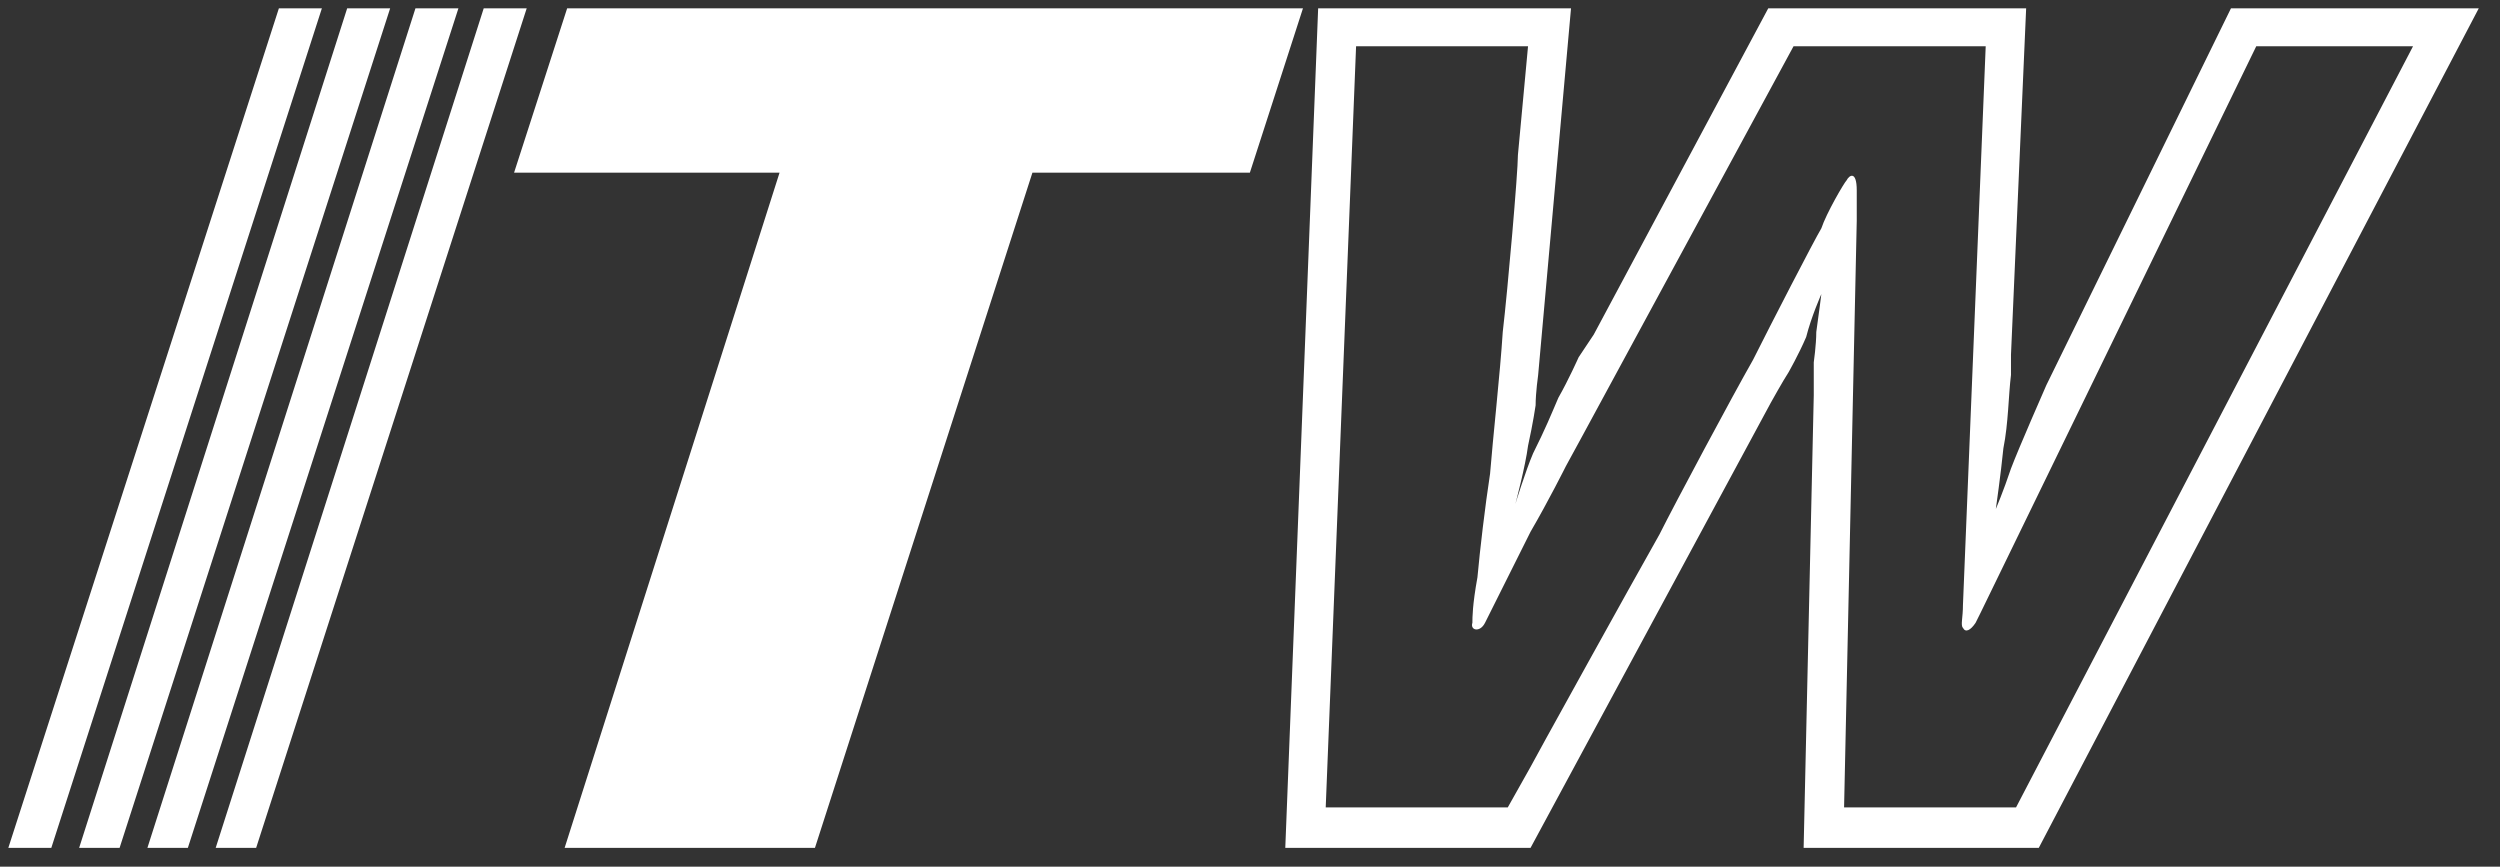 <svg width="150" height="52" viewBox="0 0 150 52" fill="none" xmlns="http://www.w3.org/2000/svg">
<rect x="0" y="0" width="150" height="52" fill="#333333" stroke="none"/>
<path d="M16.733 0.5L0.5 50.871H3.079L19.313 0.5H16.733Z" fill="white"/>
<path d="M20.83 0.5L4.749 50.871H7.176L23.409 0.5H20.83Z" fill="white"/>
<path d="M24.927 0.5L8.845 50.871H11.272L27.505 0.5H24.927Z" fill="white"/>
<path d="M29.023 0.5L12.942 50.871H15.369L31.602 0.5H29.023Z" fill="white"/>
<path d="M34.029 0.5L30.844 10.361H46.773L33.878 50.871H48.897L61.945 10.361H74.992L78.178 0.5H34.029Z" fill="white"/>
<path d="M135.375 2.776H144.782L120.963 48.443H110.645L111.405 13.245V11.424C111.405 10.211 110.949 10.513 110.798 10.817C110.645 10.969 109.583 12.789 109.281 13.7C108.826 14.459 106.246 19.465 105.183 21.589C103.97 23.713 100.481 30.236 99.572 32.057C97.598 35.547 92.743 44.347 92.743 44.347L91.833 46.013L90.467 48.443H79.543L81.365 2.776H91.682L91.075 9.3C91.075 10.361 90.467 17.341 90.165 19.92C90.013 22.348 89.558 26.444 89.405 28.416C89.102 30.389 88.799 32.967 88.647 34.636C88.344 36.305 88.344 37.064 88.344 37.367C88.192 37.823 88.8 37.975 89.102 37.367C89.405 36.76 90.924 33.725 91.833 31.905C92.896 30.084 93.958 27.961 93.958 27.961L94.868 26.292L107.612 2.776H119.142L117.777 36.305C117.777 37.064 117.625 37.519 117.777 37.671C117.929 37.975 118.233 37.823 118.536 37.367C118.687 37.064 118.838 36.76 118.838 36.76L135.375 2.776ZM148.726 0.5H133.858L122.782 23.107C122.782 23.107 121.115 26.899 120.659 28.113C120.203 29.477 119.75 30.54 119.75 30.54C119.75 30.54 120.053 28.416 120.203 26.899C120.507 25.381 120.507 23.713 120.659 22.499V21.285L121.569 0.5H106.095L95.626 20.072C95.626 20.072 95.019 20.981 94.717 21.437C94.717 21.437 94.109 22.803 93.502 23.865C93.047 24.927 92.743 25.685 91.985 27.203C91.529 28.265 90.923 30.236 90.923 30.236C90.923 30.236 91.529 27.961 91.682 26.748C91.985 25.381 92.137 24.32 92.137 24.32C92.137 23.561 92.289 22.499 92.289 22.499L94.261 0.5H79.089L77.117 50.871H91.833L106.246 24.168C106.246 24.168 107.005 22.803 107.307 22.348C107.307 22.348 107.915 21.285 108.37 20.223C108.674 19.009 109.281 17.644 109.281 17.644C109.281 17.644 109.129 18.857 108.977 19.92C108.977 20.679 108.826 21.741 108.826 21.741V23.713L108.218 50.871H122.327L148.726 0.5Z" fill="white"/>
</svg>
